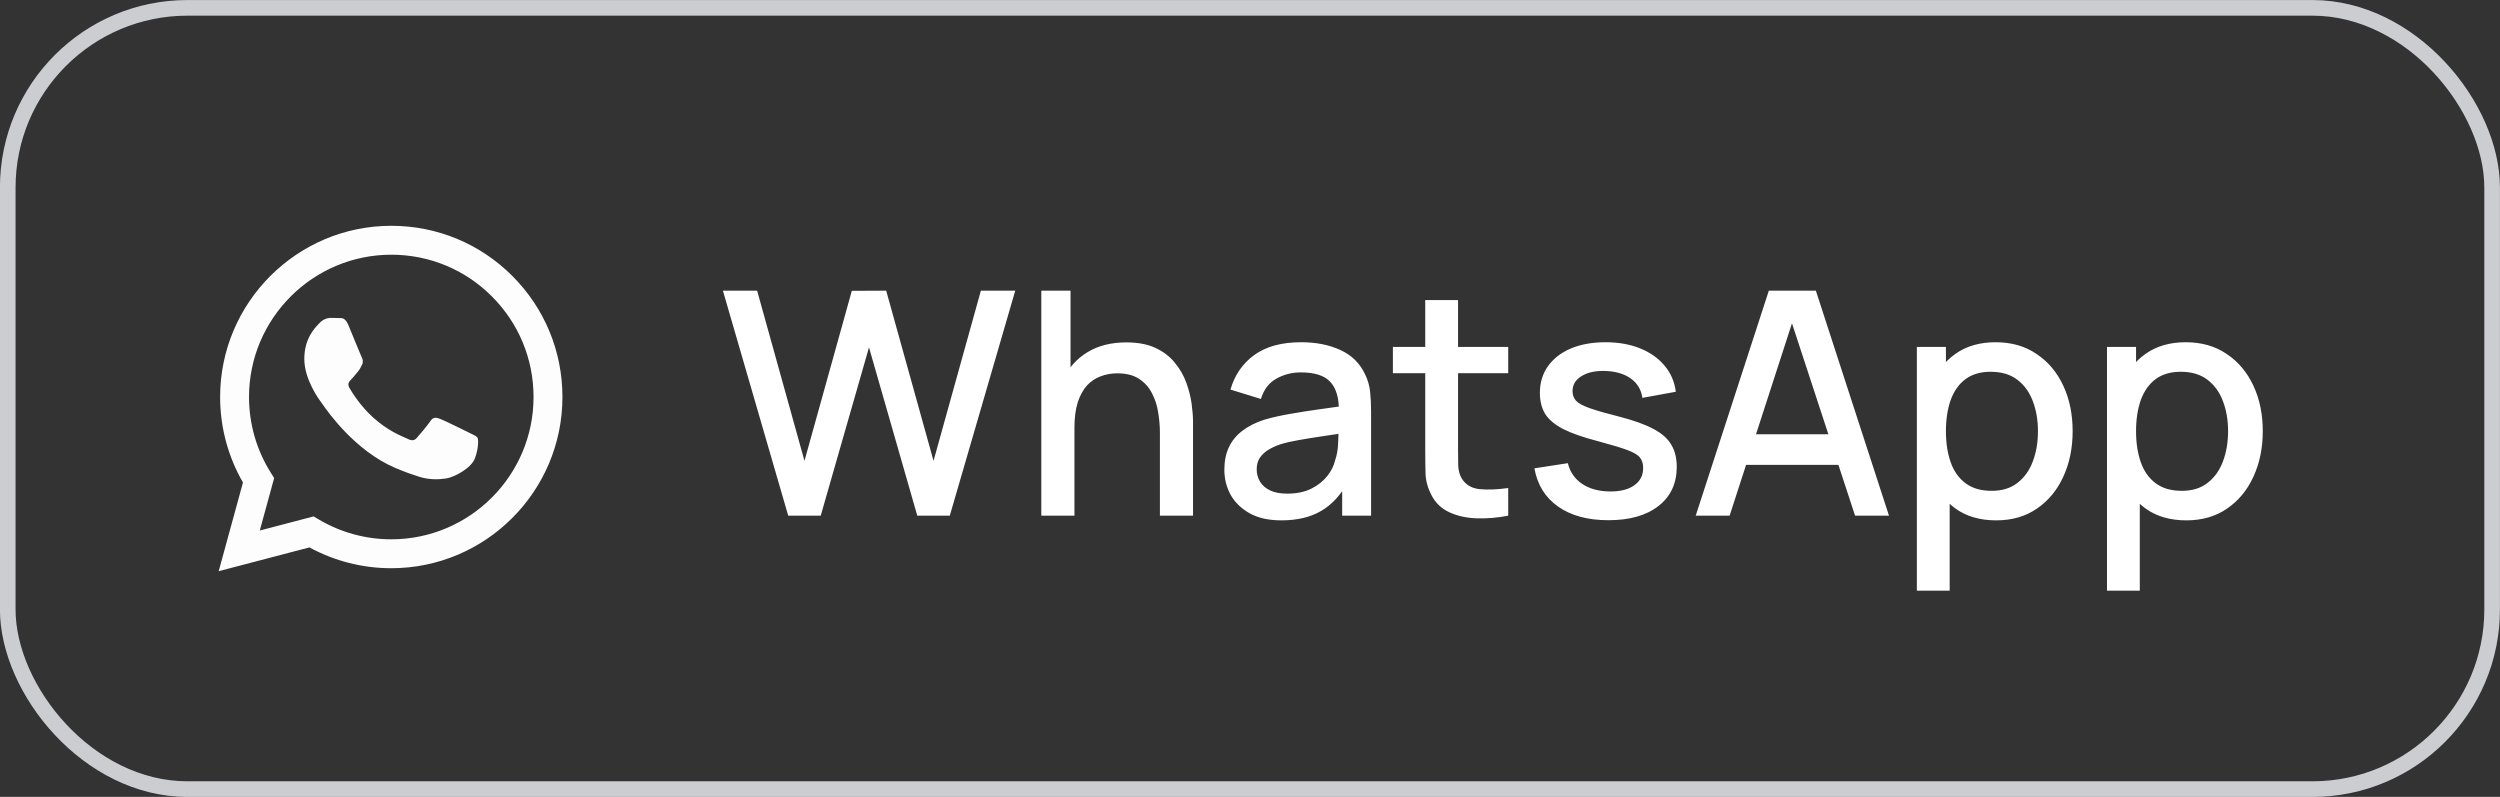<?xml version="1.0" encoding="UTF-8"?> <svg xmlns="http://www.w3.org/2000/svg" width="160" height="51" viewBox="0 0 160 51" fill="none"><rect x="0" y="0" width="160" height="51" fill="#333333" stroke="none"/><rect x="0.496" y="0.503" width="159" height="50" rx="11.5" stroke="#F1F4F8" stroke-opacity="0.8"></rect><path fill-rule="evenodd" clip-rule="evenodd" d="M25.042 36.366H25.038C23.204 36.366 21.403 35.906 19.803 35.033L13.996 36.556L15.55 30.88C14.591 29.219 14.087 27.334 14.088 25.404C14.09 19.364 19.004 14.451 25.042 14.451C27.972 14.452 30.723 15.593 32.791 17.663C34.859 19.734 35.997 22.486 35.996 25.413C35.994 31.451 31.082 36.364 25.042 36.366ZM20.072 33.05L20.404 33.247C21.802 34.077 23.405 34.516 25.038 34.516H25.042C30.06 34.516 34.145 30.432 34.147 25.412C34.148 22.979 33.201 20.692 31.482 18.971C29.764 17.25 27.477 16.302 25.046 16.301C20.024 16.301 15.939 20.385 15.937 25.404C15.937 27.125 16.418 28.8 17.329 30.25L17.546 30.594L16.626 33.954L20.072 33.05ZM30.186 27.771C30.377 27.863 30.506 27.925 30.561 28.017C30.629 28.131 30.629 28.68 30.401 29.319C30.173 29.958 29.079 30.542 28.554 30.62C28.082 30.691 27.485 30.72 26.83 30.512C26.432 30.386 25.922 30.217 25.269 29.935C22.703 28.827 20.969 26.34 20.642 25.87C20.619 25.837 20.603 25.814 20.594 25.802L20.591 25.8C20.447 25.606 19.476 24.311 19.476 22.971C19.476 21.71 20.095 21.05 20.381 20.745C20.4 20.725 20.418 20.705 20.434 20.688C20.685 20.414 20.982 20.345 21.164 20.345C21.346 20.345 21.529 20.347 21.689 20.355C21.708 20.356 21.729 20.356 21.75 20.356C21.909 20.355 22.108 20.354 22.304 20.825C22.38 21.006 22.49 21.275 22.607 21.559C22.842 22.132 23.102 22.765 23.148 22.857C23.217 22.994 23.262 23.154 23.171 23.337C23.157 23.364 23.145 23.39 23.133 23.415C23.064 23.555 23.014 23.657 22.897 23.793C22.852 23.847 22.804 23.904 22.757 23.962C22.663 24.076 22.569 24.191 22.487 24.273C22.35 24.409 22.207 24.557 22.367 24.831C22.526 25.105 23.076 26.002 23.889 26.727C24.764 27.508 25.524 27.837 25.91 28.005C25.985 28.037 26.046 28.064 26.09 28.086C26.364 28.223 26.524 28.2 26.683 28.017C26.843 27.835 27.368 27.218 27.55 26.944C27.733 26.67 27.915 26.716 28.166 26.807C28.417 26.899 29.762 27.561 30.036 27.698C30.09 27.724 30.14 27.749 30.186 27.771Z" fill="#FDFDFD"></path><path d="M50.446 33.003L46.266 18.603H48.456L51.486 29.493L54.516 18.613L56.716 18.603L59.746 29.493L62.776 18.603H64.976L60.786 33.003H58.706L55.616 22.233L52.526 33.003H50.446ZM74.234 33.003V27.693C74.234 27.273 74.197 26.843 74.124 26.403C74.057 25.957 73.924 25.543 73.724 25.163C73.531 24.783 73.254 24.477 72.894 24.243C72.541 24.01 72.077 23.893 71.504 23.893C71.131 23.893 70.777 23.957 70.444 24.083C70.111 24.203 69.817 24.4 69.564 24.673C69.317 24.947 69.121 25.307 68.974 25.753C68.834 26.2 68.764 26.743 68.764 27.383L67.464 26.893C67.464 25.913 67.647 25.05 68.014 24.303C68.381 23.55 68.907 22.963 69.594 22.543C70.281 22.123 71.111 21.913 72.084 21.913C72.831 21.913 73.457 22.033 73.964 22.273C74.471 22.513 74.881 22.83 75.194 23.223C75.514 23.61 75.757 24.033 75.924 24.493C76.091 24.953 76.204 25.403 76.264 25.843C76.324 26.283 76.354 26.67 76.354 27.003V33.003H74.234ZM66.644 33.003V18.603H68.514V26.373H68.764V33.003H66.644ZM82.009 33.303C81.209 33.303 80.539 33.157 79.999 32.863C79.459 32.563 79.049 32.17 78.769 31.683C78.495 31.19 78.359 30.65 78.359 30.063C78.359 29.517 78.455 29.037 78.649 28.623C78.842 28.21 79.129 27.86 79.509 27.573C79.889 27.28 80.355 27.043 80.909 26.863C81.389 26.723 81.932 26.6 82.539 26.493C83.145 26.387 83.782 26.287 84.449 26.193C85.122 26.1 85.789 26.007 86.449 25.913L85.689 26.333C85.702 25.487 85.522 24.86 85.149 24.453C84.782 24.04 84.149 23.833 83.249 23.833C82.682 23.833 82.162 23.967 81.689 24.233C81.215 24.493 80.885 24.927 80.699 25.533L78.749 24.933C79.015 24.007 79.522 23.27 80.269 22.723C81.022 22.177 82.022 21.903 83.269 21.903C84.235 21.903 85.075 22.07 85.789 22.403C86.509 22.73 87.035 23.25 87.369 23.963C87.542 24.317 87.649 24.69 87.689 25.083C87.729 25.477 87.749 25.9 87.749 26.353V33.003H85.899V30.533L86.259 30.853C85.812 31.68 85.242 32.297 84.549 32.703C83.862 33.103 83.015 33.303 82.009 33.303ZM82.379 31.593C82.972 31.593 83.482 31.49 83.909 31.283C84.335 31.07 84.679 30.8 84.939 30.473C85.199 30.147 85.369 29.807 85.449 29.453C85.562 29.133 85.625 28.773 85.639 28.373C85.659 27.973 85.669 27.653 85.669 27.413L86.349 27.663C85.689 27.763 85.089 27.853 84.549 27.933C84.009 28.013 83.519 28.093 83.079 28.173C82.645 28.247 82.259 28.337 81.919 28.443C81.632 28.543 81.375 28.663 81.149 28.803C80.929 28.943 80.752 29.113 80.619 29.313C80.492 29.513 80.429 29.757 80.429 30.043C80.429 30.323 80.499 30.583 80.639 30.823C80.779 31.057 80.992 31.243 81.279 31.383C81.565 31.523 81.932 31.593 82.379 31.593ZM96.525 33.003C95.845 33.137 95.179 33.193 94.525 33.173C93.872 33.153 93.289 33.027 92.775 32.793C92.262 32.56 91.875 32.193 91.615 31.693C91.382 31.247 91.255 30.793 91.235 30.333C91.222 29.867 91.215 29.34 91.215 28.753V19.203H93.315V28.653C93.315 29.087 93.319 29.463 93.325 29.783C93.339 30.103 93.409 30.373 93.535 30.593C93.775 31.007 94.155 31.243 94.675 31.303C95.202 31.357 95.819 31.333 96.525 31.233V33.003ZM89.145 23.883V22.203H96.525V23.883H89.145ZM102.932 33.293C101.619 33.293 100.549 33.003 99.722 32.423C98.896 31.843 98.389 31.027 98.202 29.973L100.342 29.643C100.476 30.203 100.782 30.647 101.262 30.973C101.749 31.293 102.352 31.453 103.072 31.453C103.726 31.453 104.236 31.32 104.602 31.053C104.976 30.787 105.162 30.42 105.162 29.953C105.162 29.68 105.096 29.46 104.962 29.293C104.836 29.12 104.566 28.957 104.152 28.803C103.739 28.65 103.109 28.46 102.262 28.233C101.336 27.993 100.599 27.737 100.052 27.463C99.512 27.183 99.126 26.86 98.892 26.493C98.666 26.12 98.552 25.67 98.552 25.143C98.552 24.49 98.726 23.92 99.072 23.433C99.419 22.947 99.906 22.57 100.532 22.303C101.166 22.037 101.906 21.903 102.752 21.903C103.579 21.903 104.316 22.033 104.962 22.293C105.609 22.553 106.132 22.923 106.532 23.403C106.932 23.877 107.172 24.433 107.252 25.073L105.112 25.463C105.039 24.943 104.796 24.533 104.382 24.233C103.969 23.933 103.432 23.77 102.772 23.743C102.139 23.717 101.626 23.823 101.232 24.063C100.839 24.297 100.642 24.62 100.642 25.033C100.642 25.273 100.716 25.477 100.862 25.643C101.016 25.81 101.309 25.97 101.742 26.123C102.176 26.277 102.816 26.46 103.662 26.673C104.569 26.907 105.289 27.167 105.822 27.453C106.356 27.733 106.736 28.07 106.962 28.463C107.196 28.85 107.312 29.32 107.312 29.873C107.312 30.94 106.922 31.777 106.142 32.383C105.369 32.99 104.299 33.293 102.932 33.293ZM108.525 33.003L113.205 18.603H116.215L120.895 33.003H118.725L114.415 19.863H114.955L110.695 33.003H108.525ZM110.955 29.753V27.793H118.475V29.753H110.955ZM127.759 33.303C126.726 33.303 125.859 33.053 125.159 32.553C124.459 32.047 123.929 31.363 123.569 30.503C123.209 29.643 123.029 28.673 123.029 27.593C123.029 26.513 123.206 25.543 123.559 24.683C123.919 23.823 124.446 23.147 125.139 22.653C125.839 22.153 126.699 21.903 127.719 21.903C128.732 21.903 129.606 22.153 130.339 22.653C131.079 23.147 131.649 23.823 132.049 24.683C132.449 25.537 132.649 26.507 132.649 27.593C132.649 28.673 132.449 29.647 132.049 30.513C131.656 31.373 131.092 32.053 130.359 32.553C129.632 33.053 128.766 33.303 127.759 33.303ZM122.679 37.803V22.203H124.539V29.973H124.779V37.803H122.679ZM127.469 31.413C128.136 31.413 128.686 31.243 129.119 30.903C129.559 30.563 129.886 30.107 130.099 29.533C130.319 28.953 130.429 28.307 130.429 27.593C130.429 26.887 130.319 26.247 130.099 25.673C129.886 25.1 129.556 24.643 129.109 24.303C128.662 23.963 128.092 23.793 127.399 23.793C126.746 23.793 126.206 23.953 125.779 24.273C125.359 24.593 125.046 25.04 124.839 25.613C124.639 26.187 124.539 26.847 124.539 27.593C124.539 28.34 124.639 29 124.839 29.573C125.039 30.147 125.356 30.597 125.789 30.923C126.222 31.25 126.782 31.413 127.469 31.413ZM139.927 33.303C138.894 33.303 138.027 33.053 137.327 32.553C136.627 32.047 136.097 31.363 135.737 30.503C135.377 29.643 135.197 28.673 135.197 27.593C135.197 26.513 135.374 25.543 135.727 24.683C136.087 23.823 136.614 23.147 137.307 22.653C138.007 22.153 138.867 21.903 139.887 21.903C140.9 21.903 141.774 22.153 142.507 22.653C143.247 23.147 143.817 23.823 144.217 24.683C144.617 25.537 144.817 26.507 144.817 27.593C144.817 28.673 144.617 29.647 144.217 30.513C143.824 31.373 143.26 32.053 142.527 32.553C141.8 33.053 140.934 33.303 139.927 33.303ZM134.847 37.803V22.203H136.707V29.973H136.947V37.803H134.847ZM139.637 31.413C140.304 31.413 140.854 31.243 141.287 30.903C141.727 30.563 142.054 30.107 142.267 29.533C142.487 28.953 142.597 28.307 142.597 27.593C142.597 26.887 142.487 26.247 142.267 25.673C142.054 25.1 141.724 24.643 141.277 24.303C140.83 23.963 140.26 23.793 139.567 23.793C138.914 23.793 138.374 23.953 137.947 24.273C137.527 24.593 137.214 25.04 137.007 25.613C136.807 26.187 136.707 26.847 136.707 27.593C136.707 28.34 136.807 29 137.007 29.573C137.207 30.147 137.524 30.597 137.957 30.923C138.39 31.25 138.95 31.413 139.637 31.413Z" fill="white"></path></svg> 
